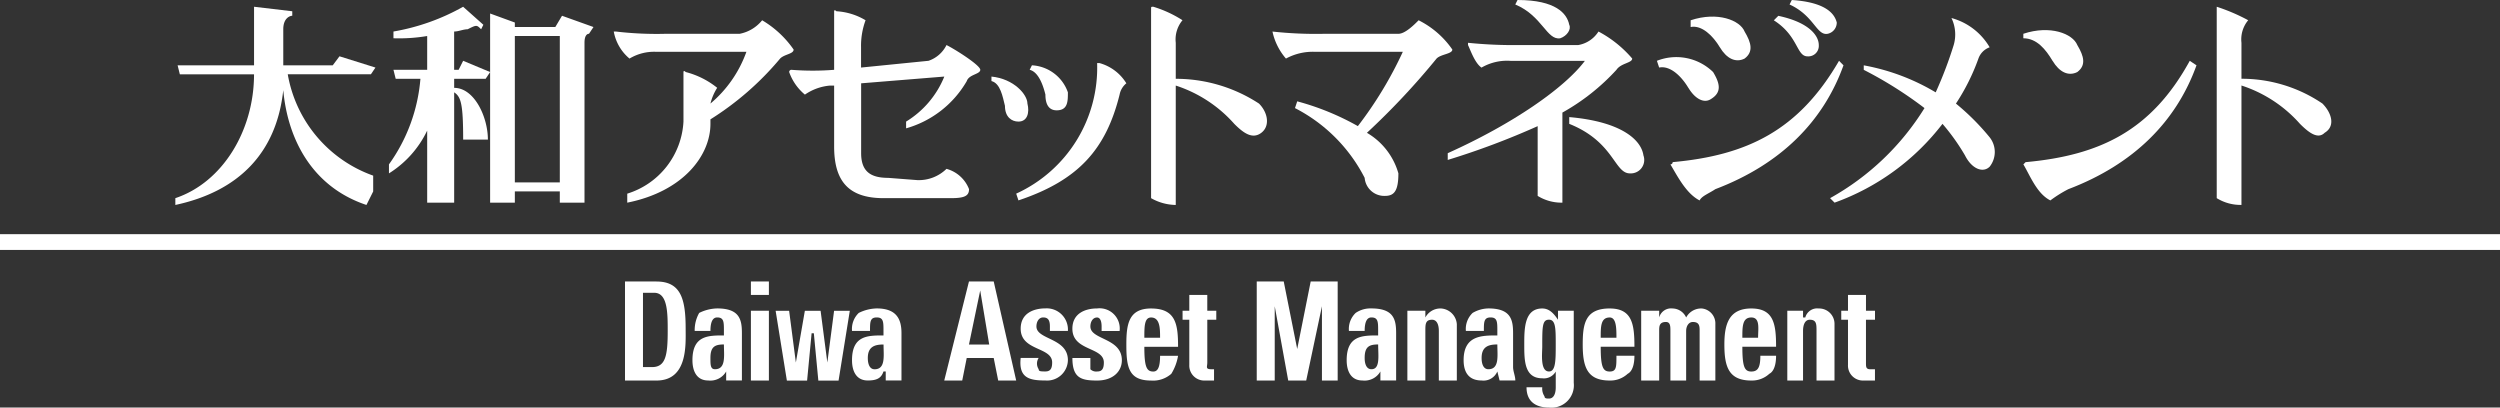 <svg xmlns="http://www.w3.org/2000/svg" xmlns:xlink="http://www.w3.org/1999/xlink" id="LOGO" width="188.44" height="30.72" viewBox="0 0 188.44 30.72">
  <rect x="0" y="0" width="188.44" height="30.72" fill="#333333" stroke="none"/>
  <defs>
    <clipPath id="clip-path">
      <rect id="長方形_24595" data-name="長方形 24595" width="188.44" height="30.72" fill="none"/>
    </clipPath>
  </defs>
  <rect id="guide" width="188.44" height="30.72" fill="none"/>
  <g id="グループ_27251" data-name="グループ 27251" clip-path="url(#clip-path)">
    <path id="パス_8559" data-name="パス 8559" d="M114.532,17.037a1.279,1.279,0,0,0-1.186.679,1.144,1.144,0,0,0-1.017-.679.929.929,0,0,0-1.017.679v-.509h-1.356v5.261h1.356V18.734c0-.339,0-.679.508-.679.339,0,.339.339.339.679v3.734h1.186V18.734c0-.339.169-.679.508-.679.508,0,.508.339.508.679v3.734h1.186V18.225a1.134,1.134,0,0,0-1.017-1.188m8.812,0a.929.929,0,0,0-1.017.679h-.169v-.509h-1.186v5.261h1.186V18.734c0-.509.169-.849.508-.849.508,0,.508.339.508.849v3.734h1.356V18.225a1.159,1.159,0,0,0-1.186-1.188m-19.657.849c-.339-.509-.678-.849-1.186-.849-1.356,0-1.356,1.528-1.356,2.716s0,2.546,1.356,2.546a1.024,1.024,0,0,0,1.017-.509v1.188c0,.509-.169.849-.508.849-.169,0-.339,0-.339-.17a1.022,1.022,0,0,1-.169-.679h-1.186c0,1.188.847,1.528,1.695,1.528a1.69,1.69,0,0,0,1.864-1.867V17.206h-1.186Zm-.678,3.9c-.678,0-.508-1.358-.508-1.867,0-1.528,0-2.037.508-2.037s.508.679.508,1.867,0,2.037-.508,2.037M77.25,16.018H75.895v1.188h-.508v.679h.508V21.28a1.129,1.129,0,0,0,1.186,1.188h.678v-.849h-.169c-.508,0-.339-.17-.339-.509V17.885h.678v-.679H77.25Zm6.778,4.073h0L83.012,15H80.978v7.468h1.356v-5.6l1.017,5.6h1.356l1.186-5.6v5.6h1.186V15H85.045Zm23.555-3.055c-1.864,0-2.034,1.188-2.034,2.716,0,1.7.339,2.716,2.034,2.716a1.923,1.923,0,0,0,1.356-.509c.339-.17.508-.679.508-1.358h-1.356c0,.849,0,1.188-.508,1.188s-.678-.339-.678-1.867h2.542c0-1.7-.169-2.885-1.864-2.885m-.678,2.206c0-.849,0-1.528.678-1.528.508,0,.508.849.508,1.528ZM73.014,17.037c-1.695,0-1.864,1.188-1.864,2.716,0,1.7.169,2.716,1.864,2.716a2.069,2.069,0,0,0,1.525-.509,3.724,3.724,0,0,0,.508-1.358H73.692c0,.849-.169,1.188-.508,1.188-.508,0-.678-.339-.678-1.867h2.542c0-1.7-.169-2.885-2.034-2.885m-.508,2.206c0-.849,0-1.528.508-1.528.678,0,.678.849.678,1.528ZM100.3,18.9c0-1.018-.169-1.867-1.864-1.867a2.446,2.446,0,0,0-1.186.339,1.672,1.672,0,0,0-.508,1.358h1.356c0-.679,0-1.018.508-1.018s.508.339.508,1.018v.339c-1.186,0-2.542,0-2.542,1.867,0,.849.339,1.528,1.356,1.528a1.134,1.134,0,0,0,1.186-.679l.169.679h1.186c0-.339-.169-.679-.169-1.018Zm-1.864,2.716c-.339,0-.508-.339-.508-.849,0-.849.508-1.018,1.186-1.018,0,.849.169,1.867-.678,1.867M91.485,18.9c0-1.018-.169-1.867-1.864-1.867a1.973,1.973,0,0,0-1.186.339,1.672,1.672,0,0,0-.508,1.358h1.186q0-1.018.508-1.018c.508,0,.508.339.508,1.018v.339c-1.186,0-2.372,0-2.372,1.867,0,.849.339,1.528,1.186,1.528a1.375,1.375,0,0,0,1.356-.679v.679h1.186V18.9Zm-1.864,2.716c-.339,0-.508-.339-.508-.849,0-.849.339-1.018,1.017-1.018,0,.849.169,1.867-.508,1.867m-25.25-3.225c0-.339.169-.679.508-.679s.508.17.508.679v.339h1.356a1.6,1.6,0,0,0-1.695-1.7c-.847,0-1.864.339-1.864,1.528,0,1.7,2.372,1.358,2.372,2.546,0,.509-.169.679-.508.679s-.508,0-.508-.17a.772.772,0,0,1,0-.849H63.185c-.169,1.528.678,1.7,1.864,1.7a1.566,1.566,0,0,0,1.695-1.528c0-1.7-2.372-1.528-2.372-2.546M59.287,15l-1.864,7.468h1.356l.339-1.7h2.034l.339,1.7h1.356L61.152,15Zm0,4.752.847-4.073.678,4.073ZM42.85,16.018h1.356V15H42.85Zm0,6.45h1.356V17.206H42.85ZM42.172,18.9c0-1.018-.169-1.867-1.864-1.867a3.188,3.188,0,0,0-1.356.339,2.632,2.632,0,0,0-.339,1.358H39.8q0-1.018.508-1.018c.508,0,.508.339.508,1.018v.339c-1.186,0-2.372,0-2.372,1.867,0,.849.339,1.528,1.186,1.528a1.375,1.375,0,0,0,1.356-.679v.679h1.186V18.9Zm-2.034,2.716c-.339,0-.339-.339-.339-.849,0-.849.339-1.018,1.017-1.018,0,.849.169,1.867-.678,1.867M35.732,15H33.36v7.468h2.372c2.372,0,2.2-2.716,2.2-3.9,0-2.206-.339-3.564-2.2-3.564m-.339,6.45h-.678v-5.6h.847c1.017,0,1.017,1.528,1.017,2.885,0,1.867-.169,2.716-1.186,2.716M54.2,18.9c0-1.018-.339-1.867-1.864-1.867a3.188,3.188,0,0,0-1.356.339,1.672,1.672,0,0,0-.508,1.358h1.356c0-.679,0-1.018.508-1.018s.508.339.508,1.018v.339c-1.186,0-2.372,0-2.372,1.867,0,.849.339,1.528,1.186,1.528.678,0,1.017-.17,1.186-.679h.169v.679H54.2V18.9ZM52.17,21.619c-.339,0-.508-.339-.508-.849,0-.849.508-1.018,1.186-1.018,0,.849.169,1.867-.678,1.867m-3.559-.509h0l-.508-3.9H46.917l-.678,3.9-.508-3.9H44.714l.847,5.261h1.525l.339-3.564h.169l.339,3.564h1.525l.847-5.261H49.12Zm46.263-4.073a1.279,1.279,0,0,0-1.186.679v-.509H92.332v5.261h1.356V18.734c0-.509,0-.849.508-.849.339,0,.508.339.508.849v3.734H96.06V18.225a1.274,1.274,0,0,0-1.186-1.188m32.706.849v-.679H126.9V16.018h-1.356v1.188h-.508v.679h.508V21.28a1.129,1.129,0,0,0,1.186,1.188h.847v-.849h-.339c-.339,0-.339-.17-.339-.509V17.885Zm-59.142.509c0-.339.169-.679.508-.679.169,0,.339.17.339.679v.339h1.356a1.521,1.521,0,0,0-1.695-1.7c-.847,0-1.864.339-1.864,1.528,0,1.7,2.372,1.358,2.372,2.546,0,.509-.169.679-.508.679a.622.622,0,0,1-.508-.17v-.849H67.083c0,1.528.678,1.7,1.864,1.7s1.864-.679,1.864-1.528c0-1.7-2.372-1.528-2.372-2.546m49.821-1.358c-1.695,0-2.034,1.188-2.034,2.716,0,1.7.339,2.716,2.034,2.716a1.923,1.923,0,0,0,1.356-.509c.339-.17.508-.679.508-1.358h-1.186c0,.849-.169,1.188-.678,1.188s-.678-.339-.678-1.867h2.542c0-1.7-.169-2.885-1.864-2.885m-.678,2.206c0-.849,0-1.528.678-1.528s.508.849.508,1.528Z" transform="translate(13.75 6.215)" fill="#ffffff"/>
    <rect id="長方形_24594" data-name="長方形 24594" width="188.44" height="1.188" transform="translate(0 17.651)" fill="#ffffff"/>
    <path id="パス_8560" data-name="パス 8560" d="M24.442,4.943l-2.711-.849-.508.679H17.494V2.057c0-.849.508-1.018.678-1.018V.7L15.291.36V4.773H9.529l.169.679h5.592c0,4.243-2.372,8.147-5.931,9.335V15.3c4.745-1.018,7.626-3.9,8.134-8.656.339,3.734,2.2,7.3,6.27,8.656l.508-1.018V13.089a9.9,9.9,0,0,1-6.439-7.638H24.1Z" transform="translate(3.858 0.149)" fill="#ffffff"/>
    <path id="パス_8561" data-name="パス 8561" d="M26.013,5.112h-.339V2.227c.339,0,.678-.17,1.017-.17.678-.339.678-.339,1.017,0l.169-.339L26.352.36A16.3,16.3,0,0,1,21.1,2.227v.509a12.806,12.806,0,0,0,2.542-.17V5.112H21.1l.169.679h1.864a12.837,12.837,0,0,1-2.372,6.45v.679a7.735,7.735,0,0,0,2.881-3.225v5.431h2.034V6.81c.508.339.678.849.678,3.564h1.864c0-1.7-1.017-3.9-2.542-3.9V5.791h2.372l.339-.509-2.034-.849ZM33.3,1.888H30.25V1.548L28.386.869V15.126H30.25v-.849h3.389v.849H35.5V3.076c0-.509.169-.679.339-.679l.339-.509-2.372-.849ZM33.639,13.6H30.25V2.566h3.389Z" transform="translate(8.557 0.149)" fill="#ffffff"/>
    <path id="パス_8562" data-name="パス 8562" d="M92.443,3.2c.508.849,1.186,1.188,1.864.849.678-.509.508-1.188,0-2.037-.339-.849-2.034-1.528-4.067-.849V1.67c.847-.17,1.695.679,2.2,1.528" transform="translate(37.194 0.366)" fill="#ffffff"/>
    <path id="パス_8563" data-name="パス 8563" d="M97.222,3.9a.791.791,0,0,0,.847-.849c0-.679-.678-1.7-3.05-2.206l-.339.339C96.544,2.368,96.375,3.9,97.222,3.9" transform="translate(39.024 0.348)" fill="#ffffff"/>
    <path id="パス_8564" data-name="パス 8564" d="M84.269,2.885c.508-.17.847-.679.678-1.018C84.778,1.018,83.93,0,81.049,0L80.88.339c2.034.849,2.372,2.716,3.389,2.546" transform="translate(33.336 0)" fill="#ffffff"/>
    <path id="パス_8565" data-name="パス 8565" d="M98.4,2.546a.866.866,0,0,0,.678-.849C98.909,1.018,98.231.17,95.689,0L95.52.339c1.864.849,2.034,2.376,2.881,2.206" transform="translate(39.37 0)" fill="#ffffff"/>
    <path id="パス_8566" data-name="パス 8566" d="M56.146,5.686c0,.849.339,1.188.847,1.188.847,0,.847-.679.847-1.358A3.046,3.046,0,0,0,55.129,3.48l-.169.339c.678.17,1.017,1.188,1.186,1.867" transform="translate(22.653 1.442)" fill="#ffffff"/>
    <path id="パス_8567" data-name="パス 8567" d="M83.76,6.24v.509c3.389,1.358,3.389,3.734,4.575,3.734a1.014,1.014,0,0,0,1.017-1.358c-.169-1.188-1.695-2.546-5.592-2.885" transform="translate(34.523 2.586)" fill="#ffffff"/>
    <path id="パス_8568" data-name="パス 8568" d="M81.477,3.286A6.77,6.77,0,0,0,78.935,1.08C78.6,1.419,77.918,2.1,77.41,2.1H71.818a29.952,29.952,0,0,1-3.9-.17,4.559,4.559,0,0,0,1.017,2.037,4.234,4.234,0,0,1,2.2-.509h6.609a29.335,29.335,0,0,1-3.389,5.6A19.633,19.633,0,0,0,69.784,7.19l-.169.509a12.1,12.1,0,0,1,5.253,5.261,1.484,1.484,0,0,0,1.525,1.358c.678,0,1.017-.339,1.017-1.7a5.172,5.172,0,0,0-2.372-3.055,55.3,55.3,0,0,0,5.253-5.6c.339-.339,1.186-.339,1.186-.679" transform="translate(27.995 0.448)" fill="#ffffff"/>
    <path id="パス_8569" data-name="パス 8569" d="M101.87,3.24c-3.05,5.261-6.948,7.128-12.54,7.638a.166.166,0,0,1-.169.17c.508.849,1.186,2.206,2.2,2.716.169-.339.678-.509,1.186-.849,4.914-1.867,8.134-5.092,9.659-9.335Z" transform="translate(36.749 1.343)" fill="#ffffff"/>
    <path id="パス_8570" data-name="パス 8570" d="M89.99,4.565c.339-.509,1.186-.509,1.186-.849A8.7,8.7,0,0,0,88.634,1.68,2.256,2.256,0,0,1,87.109,2.7H82.7a34.1,34.1,0,0,1-3.9-.17V2.7c.169.339.508,1.358,1.017,1.7a3.84,3.84,0,0,1,2.2-.509h5.592c-1.525,2.037-5.423,4.752-10.337,6.959v.509a58.323,58.323,0,0,0,6.778-2.546V14.07a3.412,3.412,0,0,0,1.864.509V7.79A16.249,16.249,0,0,0,89.99,4.565" transform="translate(31.853 0.696)" fill="#ffffff"/>
    <path id="パス_8571" data-name="パス 8571" d="M90.812,5.35C91.321,6.2,92,6.538,92.507,6.2c.847-.509.678-1.188.169-2.037a3.975,3.975,0,0,0-4.237-.849l.169.509c.847-.17,1.695.679,2.2,1.528" transform="translate(36.452 1.269)" fill="#ffffff"/>
    <path id="パス_8572" data-name="パス 8572" d="M108.169,10.878l-.169.17c.508.849,1.017,2.206,2.034,2.716a9.458,9.458,0,0,1,1.356-.849c4.914-1.867,8.134-5.092,9.659-9.335l-.508-.339c-2.881,5.261-6.778,7.128-12.371,7.638" transform="translate(44.514 1.343)" fill="#ffffff"/>
    <path id="パス_8573" data-name="パス 8573" d="M107.17,7.41a15.848,15.848,0,0,0,1.695-3.394,1.393,1.393,0,0,1,.847-.849A4.79,4.79,0,0,0,106.831.96,2.842,2.842,0,0,1,107,3a30.63,30.63,0,0,1-1.356,3.564,16.219,16.219,0,0,0-5.423-2.037v.339A30.109,30.109,0,0,1,104.8,7.749a19.528,19.528,0,0,1-7.117,6.789l.339.339a17.881,17.881,0,0,0,8.134-5.94,15.92,15.92,0,0,1,1.695,2.376c.508,1.018,1.356,1.358,1.864.849a1.782,1.782,0,0,0,0-2.206A17.988,17.988,0,0,0,107.17,7.41" transform="translate(40.261 0.398)" fill="#ffffff"/>
    <path id="パス_8574" data-name="パス 8574" d="M120.184,5.791V3.076a2.255,2.255,0,0,1,.508-1.7A14.27,14.27,0,0,0,118.32.36V14.787a3.412,3.412,0,0,0,1.864.509v-9a10.012,10.012,0,0,1,4.406,2.885c.678.679,1.356,1.188,1.864.679.847-.509.508-1.528-.169-2.206a10.846,10.846,0,0,0-6.1-1.867" transform="translate(48.768 0.149)" fill="#ffffff"/>
    <path id="パス_8575" data-name="パス 8575" d="M110.2,3.918c.508.849,1.186,1.188,1.864.849.678-.509.508-1.188,0-2.037-.339-.849-2.034-1.528-4.067-.849v.339c1.017,0,1.695.849,2.2,1.7" transform="translate(44.514 0.665)" fill="#ffffff"/>
    <path id="パス_8576" data-name="パス 8576" d="M60.51,3.36h-.169a10.433,10.433,0,0,1-6.1,9.844l.169.509c4.575-1.528,6.609-3.9,7.626-7.977a1.443,1.443,0,0,1,.508-.849A3.446,3.446,0,0,0,60.51,3.36" transform="translate(22.356 1.392)" fill="#ffffff"/>
    <path id="パス_8577" data-name="パス 8577" d="M53.982,3.168a2.352,2.352,0,0,1-1.356,1.188l-5.084.509V3.338A5.549,5.549,0,0,1,47.882,1.3a4.8,4.8,0,0,0-2.2-.679c-.169-.17-.169,0-.169,0V5.035a20.392,20.392,0,0,1-3.22,0,.166.166,0,0,0-.169.17,3.88,3.88,0,0,0,1.186,1.7,3.9,3.9,0,0,1,1.864-.679h.339v4.583c0,2.546,1.017,3.9,3.728,3.9h5.084c1.017,0,1.356-.17,1.356-.679A2.535,2.535,0,0,0,53.982,12.5a2.982,2.982,0,0,1-2.2.849l-2.2-.17c-1.356,0-2.034-.509-2.034-1.867V6.053l6.27-.509a7.089,7.089,0,0,1-2.881,3.394v.509a7.709,7.709,0,0,0,4.575-3.564c.169-.509,1.017-.509,1.017-.849S54.66,3.507,53.982,3.168" transform="translate(17.361 0.227)" fill="#ffffff"/>
    <path id="パス_8578" data-name="パス 8578" d="M46.317,3.286A7.568,7.568,0,0,0,43.944,1.08,2.881,2.881,0,0,1,42.25,2.1H36.658a26.2,26.2,0,0,1-3.728-.17H32.76a3.452,3.452,0,0,0,1.186,2.037,3.61,3.61,0,0,1,2.034-.509h6.778a9.1,9.1,0,0,1-2.711,3.9,4.059,4.059,0,0,1,.508-1.188,6.256,6.256,0,0,0-2.372-1.188c-.169-.17-.169,0-.169,0V8.718a6.022,6.022,0,0,1-4.237,5.431v.679c4.237-.849,6.27-3.564,6.27-5.94V8.548A22.186,22.186,0,0,0,45.3,3.965c.339-.339,1.017-.339,1.017-.679" transform="translate(13.503 0.448)" fill="#ffffff"/>
    <path id="パス_8579" data-name="パス 8579" d="M55.631,6.117c0-.679-1.017-1.867-2.711-2.037v.339c.678.17.847,1.188,1.017,1.867,0,.849.508,1.188,1.017,1.188.678,0,.847-.679.678-1.358" transform="translate(21.812 1.691)" fill="#ffffff"/>
    <path id="パス_8580" data-name="パス 8580" d="M63.3,5.791V3.076a2.255,2.255,0,0,1,.508-1.7A8.756,8.756,0,0,0,61.609.36c-.169,0-.169,0-.169.17V14.787A3.858,3.858,0,0,0,63.3,15.3v-9A10.012,10.012,0,0,1,67.71,9.186c.678.679,1.356,1.188,2.034.679s.508-1.528-.169-2.206A11.438,11.438,0,0,0,63.3,5.791" transform="translate(25.324 0.149)" fill="#ffffff"/>
  </g>
</svg>